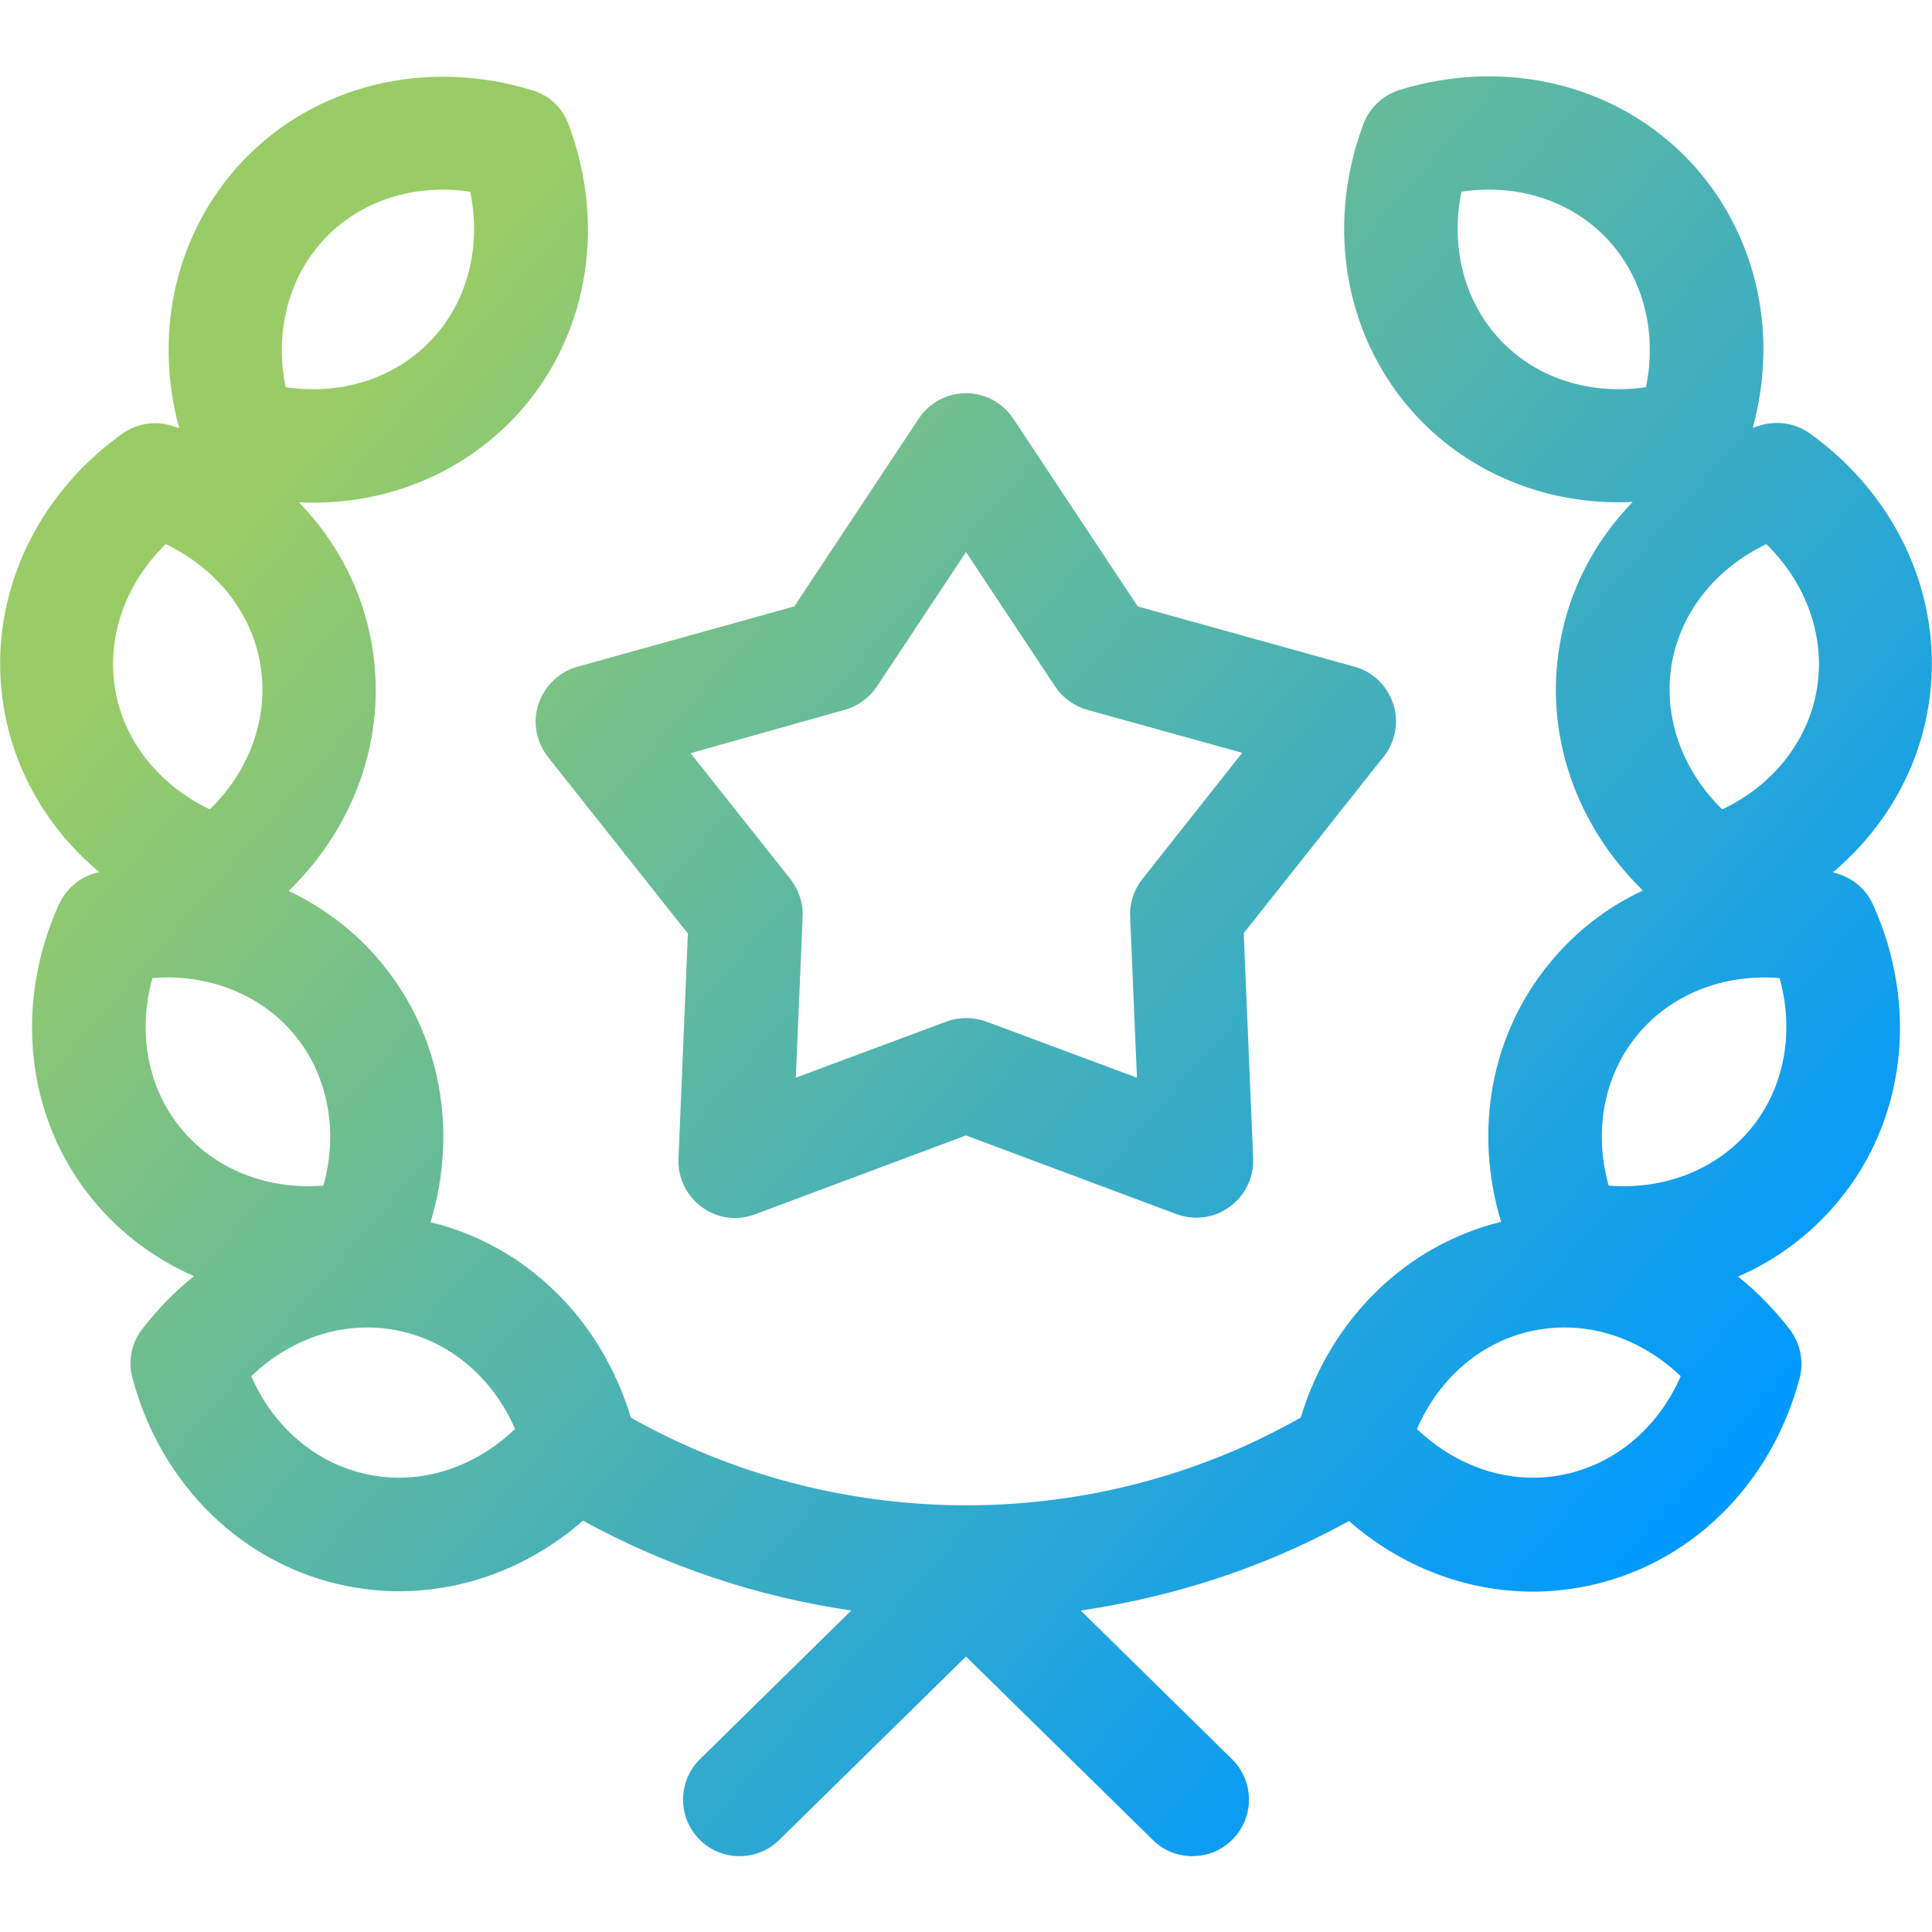 <?xml version="1.0" encoding="utf-8"?>
<!-- Generator: Adobe Illustrator 23.1.0, SVG Export Plug-In . SVG Version: 6.00 Build 0)  -->
<svg version="1.1" id="Layer_1" xmlns="http://www.w3.org/2000/svg" xmlns:xlink="http://www.w3.org/1999/xlink" x="0px" y="0px"
	 viewBox="0 0 512 512" style="enable-background:new 0 0 512 512;" xml:space="preserve">
<style type="text/css">
	.st0{fill:url(#SVGID_1_);}
</style>
<linearGradient id="SVGID_1_" gradientUnits="userSpaceOnUse" x1="103.23" y1="421.159" x2="451.23" y2="119.159" gradientTransform="matrix(1 0 0 -1 0 514)">
	<stop  offset="0" style="stop-color:#99CC66"/>
	<stop  offset="1" style="stop-color:#0099FF"/>
</linearGradient>
<path class="st0" d="M142.7,186.6c-1.6,4.8-0.6,10,2.5,14l37.1,46.8l-2.5,59.7c-0.2,5,2.1,9.8,6.2,12.8c4.1,3,9.3,3.7,14.1,1.9
	l55.9-20.9l55.9,20.9c1.7,0.6,3.5,0.9,5.2,0.9c3.1,0,6.2-1,8.8-2.9c4.1-3,6.4-7.8,6.2-12.8l-2.5-59.7l37.1-46.8
	c3.1-3.9,4.1-9.2,2.5-14s-5.4-8.5-10.2-9.8l-57.5-16l-33-49.8c-2.8-4.2-7.5-6.7-12.5-6.7s-9.7,2.5-12.5,6.7l-33,49.8l-57.5,16
	C148.1,178.1,144.3,181.8,142.7,186.6L142.7,186.6z M223.9,188.1c3.5-1,6.5-3.2,8.5-6.2l23.6-35.6l23.6,35.6c2,3,5,5.2,8.5,6.2
	l41.1,11.4L302.7,233c-2.2,2.8-3.4,6.4-3.2,10l1.8,42.6l-40-14.9c-1.7-0.6-3.5-0.9-5.2-0.9s-3.6,0.3-5.2,0.9l-40,14.9l1.8-42.6
	c0.2-3.6-1-7.1-3.2-10L183,199.6L223.9,188.1z M511,187.5c4.6-27.5-7.4-55.4-31.3-72.6c-3.8-2.7-8.6-3.5-13.1-2.2
	c-0.7,0.2-1.4,0.4-2.1,0.7c7-25.6,0.8-52.1-16.7-70.7c-19.2-20.3-48.6-27.5-76.8-18.9c-4.5,1.4-8,4.7-9.7,9.1
	c-10.3,27.6-4.7,57.4,14.4,77.7c13.8,14.6,33,22.5,53.1,22.5c1.3,0,2.6,0,3.9-0.1c-10.1,10.4-17,23.5-19.4,38.1
	c-4,23.7,4.4,47.7,22.1,64.9c-9.5,4.4-17.9,10.9-24.7,19.2c-15.6,18.9-20.2,44.4-12.9,68.6c-25.2,6.2-45.2,25.7-53.1,51.9
	c-4.8,2.7-9.8,5.2-14.8,7.5c-52.2,23.4-112.9,20.5-162.7-7.5c-7.9-26.2-27.9-45.7-53.1-51.8c7.3-24.1,2.7-49.7-12.9-68.6
	c-6.8-8.3-15.3-14.7-24.7-19.2c17.7-17.2,26.1-41.1,22.1-64.9c-2.4-14.6-9.3-27.7-19.4-38.1c1.3,0.1,2.6,0.1,3.9,0.1
	c20.2,0,39.3-7.9,53.2-22.5C155.5,90.4,161,60.6,150.7,33c-1.6-4.4-5.2-7.8-9.7-9.1c-28.2-8.6-57.6-1.4-76.8,18.9
	c-17.5,18.6-23.7,45.1-16.7,70.7c-0.7-0.2-1.4-0.5-2.1-0.7c-4.5-1.4-9.3-0.5-13.1,2.2C8.4,132.2-3.6,160,1,187.5
	c2.9,17.3,12,32.5,25.3,43.6c-0.1,0-0.2,0.1-0.4,0.1c-4.6,1.1-8.3,4.2-10.3,8.5c-12.1,26.9-8.6,57,9.2,78.5
	c7.3,8.8,16.4,15.5,26.6,20c-5,4-9.6,8.7-13.7,14c-2.9,3.7-3.8,8.5-2.6,13c7.6,28.5,29.4,49.6,56.7,55.1c4.6,0.9,9.3,1.4,13.9,1.4
	c17.7,0,34.9-6.6,48.8-18.7c22.3,12.2,46.4,20.2,71.1,23.8l-40.1,39.4c-5.9,5.8-6,15.3-0.2,21.2c2.9,3,6.8,4.5,10.7,4.5
	c3.8,0,7.6-1.4,10.5-4.3L256,439l49.5,48.6c2.9,2.9,6.7,4.3,10.5,4.3c3.9,0,7.8-1.5,10.7-4.5c5.8-5.9,5.7-15.4-0.2-21.2l-40.1-39.4
	c19.1-2.8,37.9-8.1,55.8-16.1c5.2-2.3,10.3-4.9,15.3-7.6c13.8,12.1,31.1,18.7,48.8,18.7c4.6,0,9.3-0.5,13.9-1.4
	c27.4-5.5,49.1-26.6,56.7-55.1c1.2-4.5,0.2-9.3-2.6-13c-4.1-5.3-8.7-10-13.7-14c10.2-4.4,19.3-11.2,26.6-20
	c17.8-21.5,21.3-51.6,9.2-78.5c-1.9-4.3-5.7-7.4-10.3-8.5c-0.1,0-0.2-0.1-0.4-0.1C499,220,508.1,204.8,511,187.5L511,187.5z
	 M86,63.3c9.6-10.2,23.9-14.7,38.6-12.5c3,14.5-0.6,29.1-10.3,39.3c-9.6,10.2-23.9,14.7-38.6,12.5C72.7,88.1,76.4,73.5,86,63.3z
	 M43.9,144.2c13.4,6.4,22.8,18.1,25.1,31.9s-2.7,28-13.4,38.4c-13.4-6.4-22.8-18.1-25.1-31.9C28.2,168.7,33.3,154.6,43.9,144.2z
	 M48,299.1c-8.9-10.8-11.6-25.6-7.6-39.9c14.8-1.2,28.8,4.3,37.7,15.1c8.9,10.8,11.6,25.6,7.6,39.9C70.9,315.4,56.9,309.9,48,299.1z
	 M97.7,390.8c-13.8-2.8-25.2-12.5-31.1-26.1c10.7-10.3,25-14.9,38.8-12.1s25.2,12.5,31.1,26.1C125.7,389,111.5,393.6,97.7,390.8z
	 M468.1,144.2c10.6,10.4,15.7,24.5,13.4,38.4c-2.3,13.8-11.7,25.6-25.1,31.9c-10.6-10.4-15.7-24.5-13.4-38.4
	C445.3,162.3,454.7,150.6,468.1,144.2z M397.6,90.1c-9.6-10.2-13.3-24.8-10.3-39.3c14.7-2.2,29,2.3,38.6,12.5s13.3,24.8,10.3,39.3
	C421.5,104.8,407.2,100.3,397.6,90.1L397.6,90.1z M414.3,390.8c-13.8,2.8-28-1.8-38.8-12.1c5.9-13.6,17.3-23.4,31.1-26.1
	c13.8-2.8,28,1.8,38.8,12.1C439.5,378.3,428.1,388,414.3,390.8z M464,299.1c-8.9,10.8-22.9,16.3-37.7,15.1
	c-4-14.3-1.3-29.1,7.6-39.9s22.9-16.3,37.7-15.1C475.6,273.5,472.9,288.3,464,299.1z"/>
</svg>
